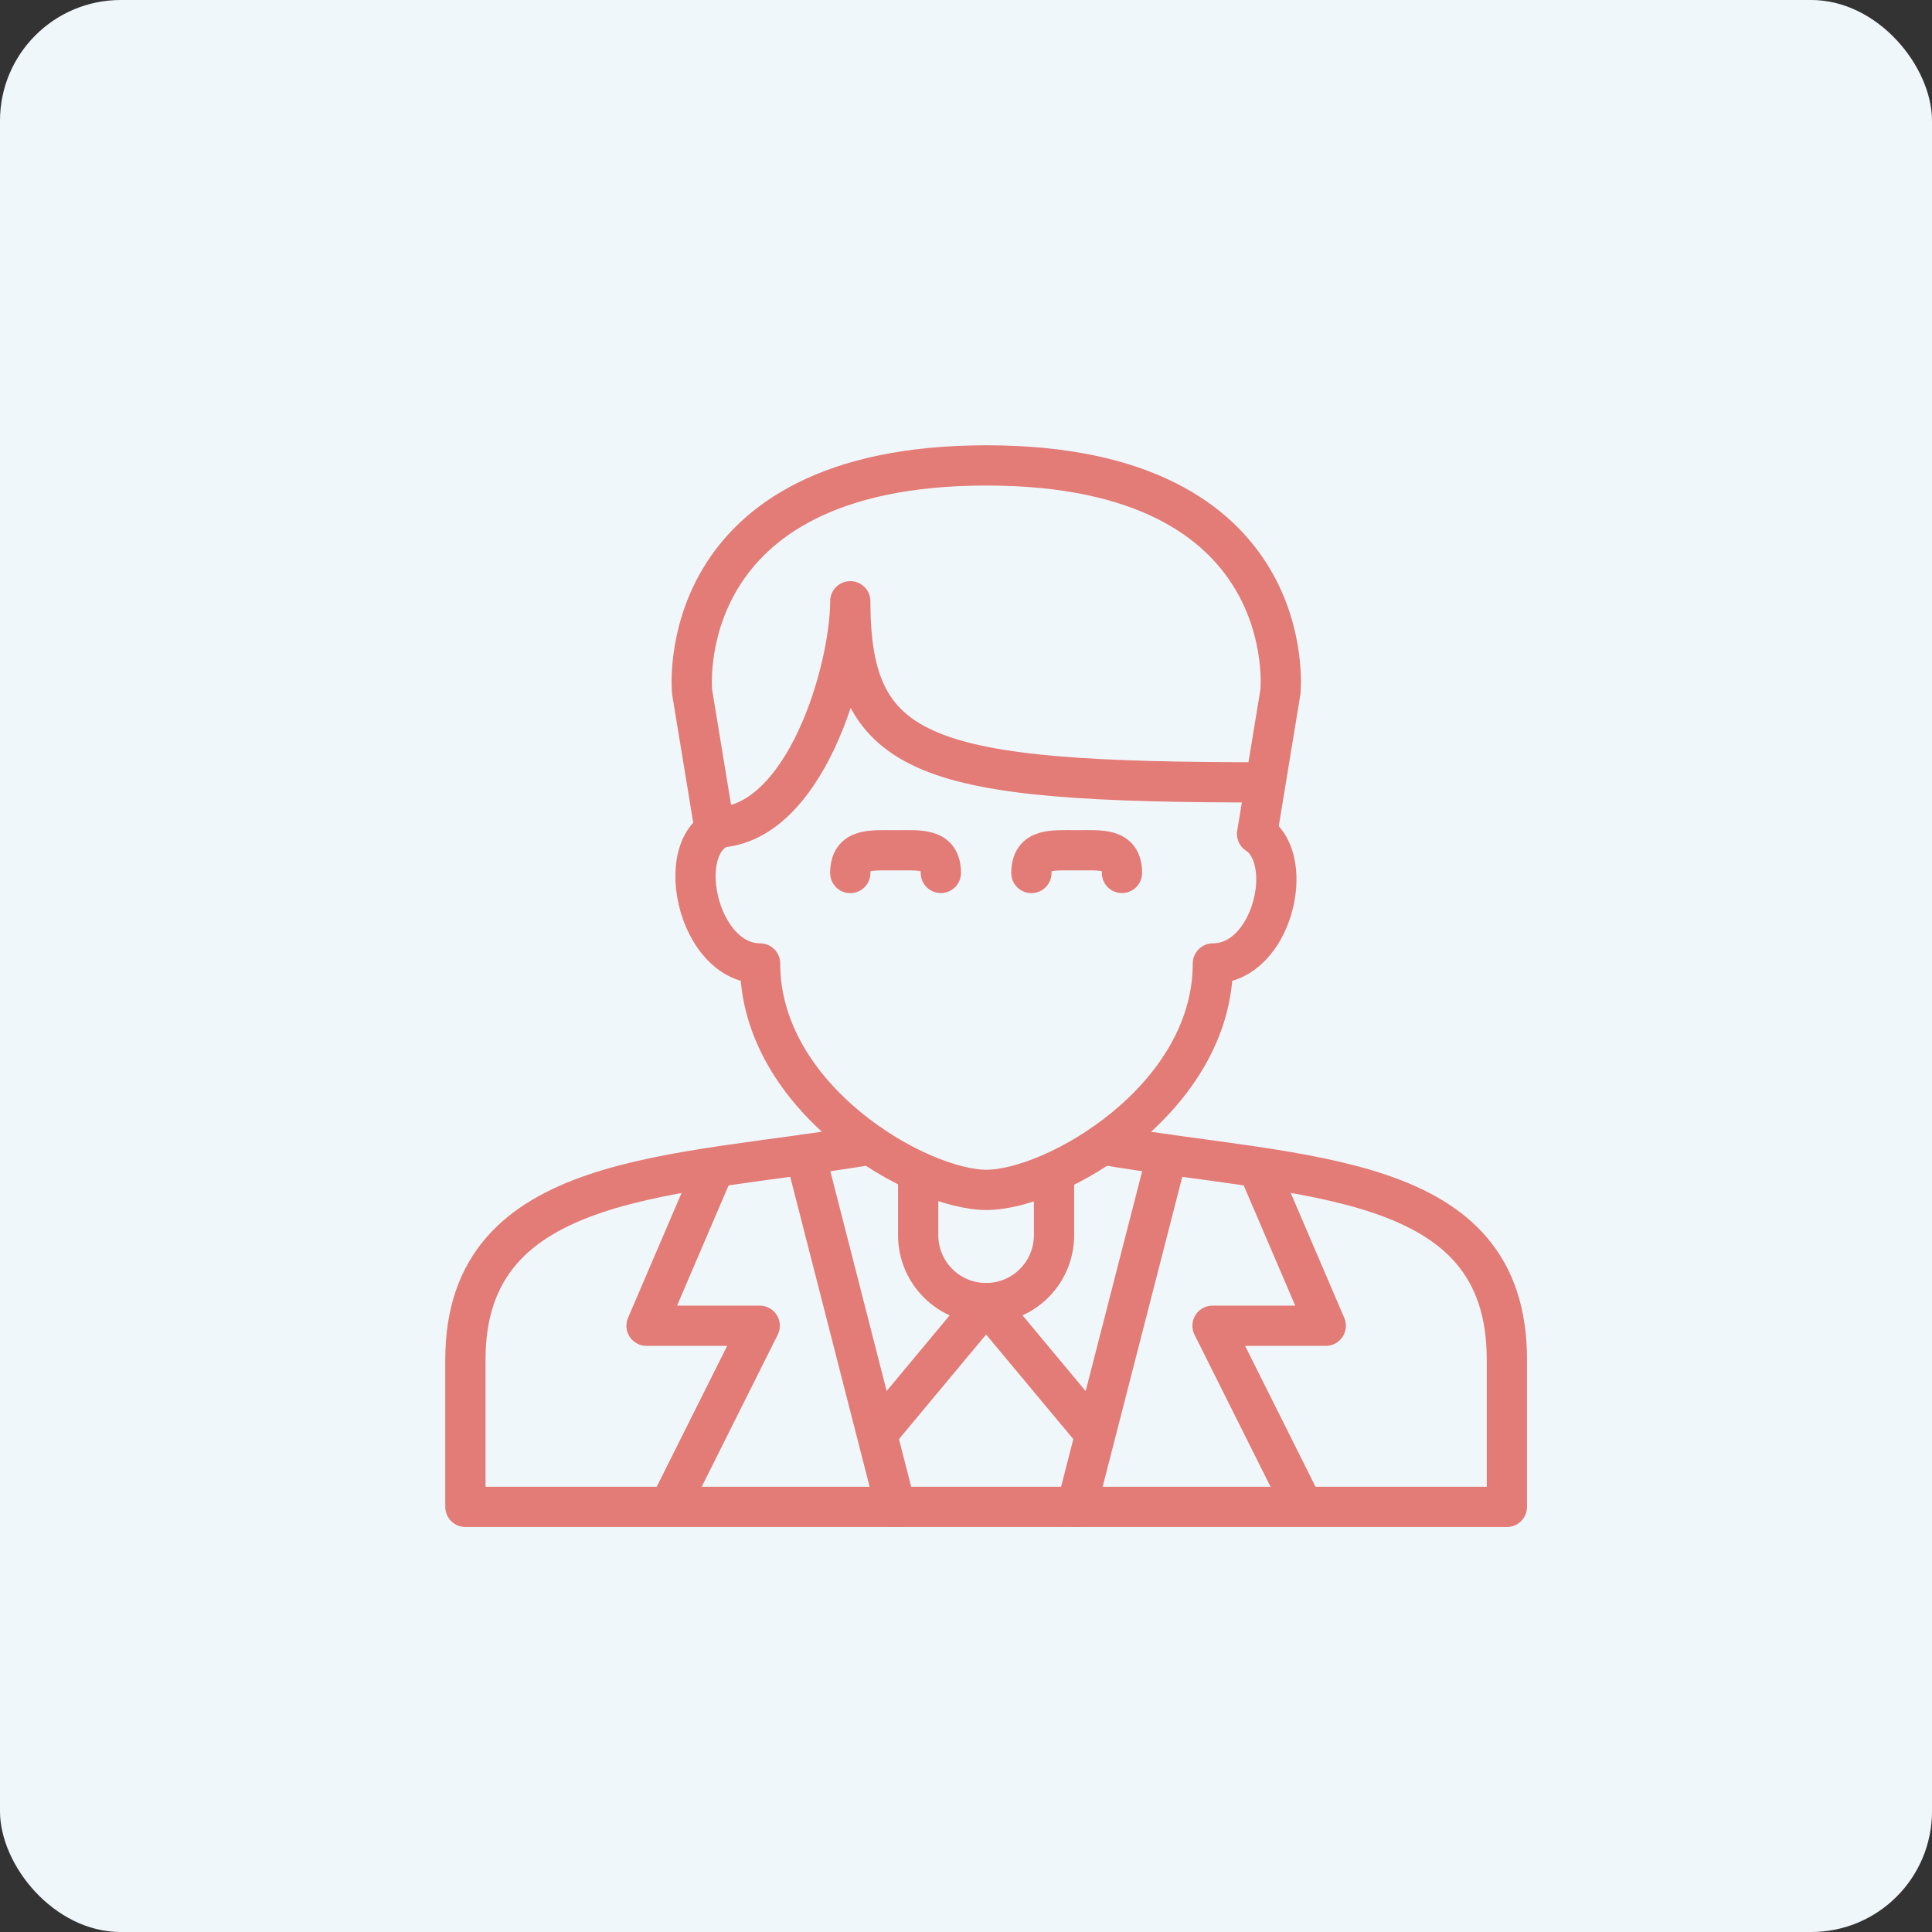<?xml version="1.0" encoding="UTF-8"?>
<svg xmlns="http://www.w3.org/2000/svg" xmlns:xlink="http://www.w3.org/1999/xlink" width="48" height="48" viewBox="0 0 48 48">
  <rect x="0" y="0" width="48" height="48" fill="#333333" stroke="none"/>
  <defs>
    <clipPath id="clip-path">
      <rect id="Rechteck_338" data-name="Rechteck 338" width="27" height="27" fill="none" stroke="#e37b76" stroke-width="1"></rect>
    </clipPath>
  </defs>
  <g id="Gruppe_721" data-name="Gruppe 721" transform="translate(-600 -255)">
    <g id="Gruppe_508" data-name="Gruppe 508" transform="translate(-369 39)">
      <rect id="Rechteck_279" data-name="Rechteck 279" width="48" height="48" rx="3" transform="translate(969 216)" fill="#f0f7fb"></rect>
    </g>
    <g id="Gruppe_689" data-name="Gruppe 689" transform="translate(611 266)">
      <g id="Gruppe_688" data-name="Gruppe 688" clip-path="url(#clip-path)">
        <path id="Pfad_4344" data-name="Pfad 4344" d="M9,9.565C9,8.943,9.5,9,10.125,9s1.125-.06,1.125.563" transform="translate(1.125 1.125)" fill="none" stroke="#e37b76" stroke-linecap="round" stroke-linejoin="round" stroke-width="1"></path>
        <path id="Pfad_4345" data-name="Pfad 4345" d="M13,9.565C13,8.943,13.5,9,14.125,9s1.125-.06,1.125.563" transform="translate(1.625 1.125)" fill="none" stroke="#e37b76" stroke-linecap="round" stroke-linejoin="round" stroke-width="1"></path>
        <path id="Pfad_4346" data-name="Pfad 4346" d="M10.562,15.5C5.728,16.318.5,16.15.5,20.838V24.5H26.375V20.838c0-4.689-5.035-4.49-10.046-5.338" transform="translate(0.063 1.938)" fill="none" stroke="#e37b76" stroke-linecap="round" stroke-linejoin="round" stroke-width="1"></path>
        <path id="Pfad_4347" data-name="Pfad 4347" d="M19.545,9.655l.58-3.53S20.7.5,12.82.5,5.508,6.125,5.508,6.125L6.063,9.5" transform="translate(0.687 0.063)" fill="none" stroke="#e37b76" stroke-linecap="round" stroke-linejoin="round" stroke-width="1"></path>
        <path id="Pfad_4348" data-name="Pfad 4348" d="M15.015,22.256,12.3,19,9.588,22.255" transform="translate(1.199 2.375)" fill="none" stroke="#e37b76" stroke-linejoin="round" stroke-width="1"></path>
        <path id="Pfad_4349" data-name="Pfad 4349" d="M10.5,16.109v1.565a1.687,1.687,0,1,0,3.375,0V16.109" transform="translate(1.312 2.014)" fill="none" stroke="#e37b76" stroke-linejoin="round" stroke-width="1"></path>
        <path id="Pfad_4350" data-name="Pfad 4350" d="M6,9.125c2.25,0,3.375-3.938,3.375-5.625,0,3.937,1.874,4.5,10.312,4.5" transform="translate(0.75 0.438)" fill="none" stroke="#e37b76" stroke-linejoin="round" stroke-width="1"></path>
        <line id="Linie_124" data-name="Linie 124" x1="2.243" y1="8.756" transform="translate(9.007 17.682)" fill="none" stroke="#e37b76" stroke-linecap="round" stroke-linejoin="round" stroke-width="1"></line>
        <path id="Pfad_4351" data-name="Pfad 4351" d="M6.188,16,4.5,19.938H7.312l-2.25,4.5" transform="translate(0.563 2)" fill="none" stroke="#e37b76" stroke-linejoin="round" stroke-width="1"></path>
        <line id="Linie_125" data-name="Linie 125" y1="8.756" x2="2.25" transform="translate(15.75 17.682)" fill="none" stroke="#e37b76" stroke-linecap="round" stroke-linejoin="round" stroke-width="1"></line>
        <path id="Pfad_4352" data-name="Pfad 4352" d="M18.125,16l1.688,3.938H17l2.25,4.5" transform="translate(2.125 2)" fill="none" stroke="#e37b76" stroke-linejoin="round" stroke-width="1"></path>
        <path id="Pfad_4353" data-name="Pfad 4353" d="M6.586,8.432c-1.687,0-1.087,3.451.6,3.451,0,3.375,3.937,5.625,5.625,5.625s5.625-2.25,5.625-5.625c1.47,0,2.08-2.562,1.1-3.221" transform="translate(0.698 1.054)" fill="none" stroke="#e37b76" stroke-linejoin="round" stroke-width="1"></path>
      </g>
    </g>
  </g>
</svg>
